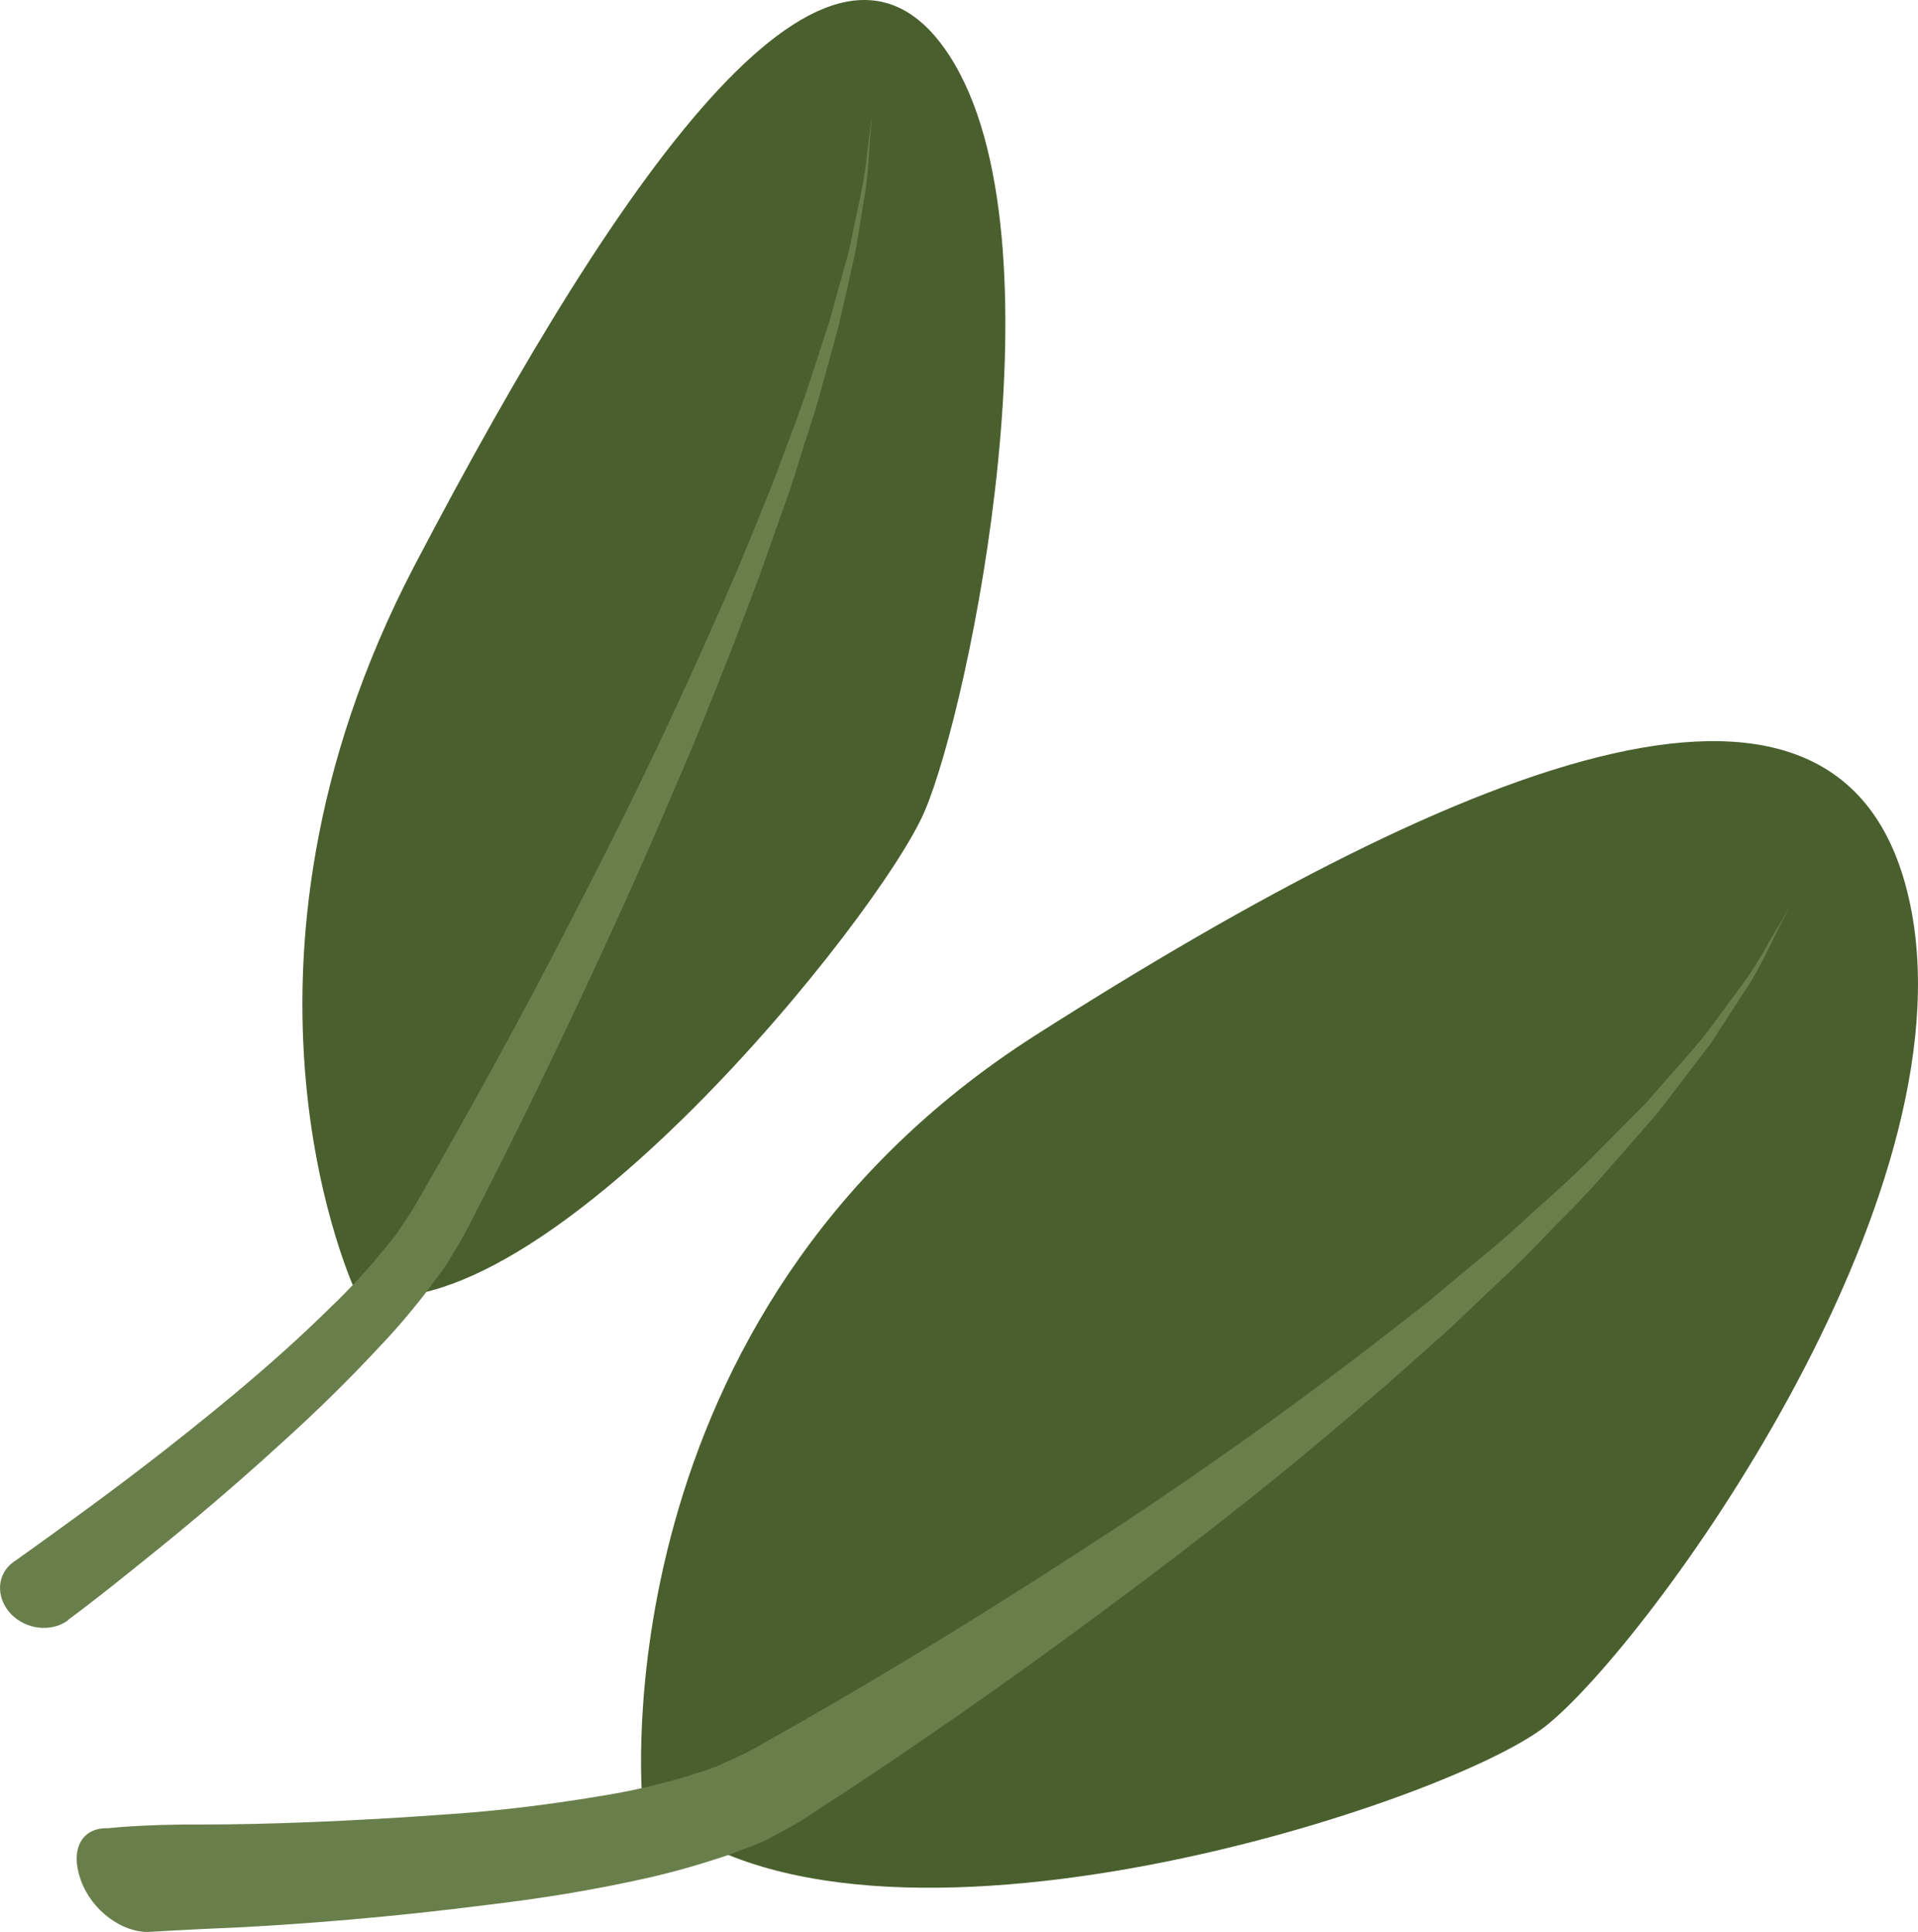 <?xml version="1.0" encoding="UTF-8" standalone="no"?>
<svg
   xmlns:dc="http://purl.org/dc/elements/1.1/"
   xmlns:cc="http://creativecommons.org/ns#"
   xmlns:rdf="http://www.w3.org/1999/02/22-rdf-syntax-ns#"
   xmlns:svg="http://www.w3.org/2000/svg"
   xmlns="http://www.w3.org/2000/svg"
   id="svg16"
   viewBox="0 0 5213.154 5250.647"
   style="clip-rule:evenodd;fill-rule:evenodd;image-rendering:optimizeQuality;shape-rendering:geometricPrecision;text-rendering:geometricPrecision"
   version="1.1"
   height="52.506mm"
   width="52.132mm"
   xml:space="preserve">
 <defs
   id="defs4">
  <style
   id="style2"
   type="text/css">
   <![CDATA[
    .fil0 {fill:#49602E;fill-rule:nonzero}
    .fil1 {fill:#697F4B;fill-rule:nonzero}
   ]]>
  </style>
 </defs>
 <g
   transform="translate(-8910.141,-11914.353)"
   id="Vrstva_x0020_1">
  <path
   style="fill:#49602e;fill-rule:nonzero"
   id="path7"
   d="m 10656,16806 c 0,0 -122,-1317 1067,-2077 1190,-759 2210,-1167 2379,-357 169,809 -715,2015 -990,2233 -275,218 -1907,746 -2456,201 z"
   class="fil0" />
  <path
   style="fill:#697f4b;fill-rule:nonzero"
   id="path9"
   d="m 9205,16883 c 0,0 93,-11 257,-10 163,0 397,-8 668,-28 136,-9 281,-27 428,-52 74,-12 148,-30 220,-51 34,-12 73,-21 104,-38 32,-14 65,-29 100,-50 272,-152 557,-325 835,-505 140,-90 278,-182 411,-276 134,-93 263,-189 387,-283 61,-47 121,-94 180,-140 57,-48 113,-95 168,-140 55,-45 105,-94 155,-138 50,-45 98,-89 141,-134 44,-44 86,-86 126,-127 37,-43 73,-83 107,-122 16,-19 33,-38 48,-56 14,-19 28,-37 41,-55 27,-36 51,-69 73,-99 43,-61 69,-115 91,-149 20,-35 31,-54 31,-54 0,0 -10,19 -29,56 -19,36 -43,93 -82,157 -21,31 -43,66 -68,104 -12,19 -25,39 -38,59 -15,19 -30,39 -46,60 -31,41 -65,84 -100,130 -38,43 -77,89 -119,136 -41,48 -85,96 -133,144 -48,47 -95,100 -147,148 -52,50 -106,100 -160,152 -56,50 -113,101 -172,153 -118,102 -241,206 -369,308 -128,102 -260,203 -394,302 -267,199 -540,389 -803,559 -31,22 -68,42 -105,61 -36,22 -76,32 -113,48 -76,26 -152,48 -227,65 -151,34 -297,57 -433,73 -272,35 -504,52 -667,61 -163,7 -259,13 -259,13 h -1 c -69,0 -150,-56 -181,-140 -30,-83 1,-142 70,-142 z"
   class="fil1" />
  <path
   style="fill:#49602e;fill-rule:nonzero"
   id="path11"
   d="m 9879,15430 c 0,0 -419,-875 158,-1979 578,-1104 1135,-1878 1454,-1385 319,493 55,1768 -68,2054 -122,285 -1046,1436 -1544,1310 z"
   class="fil0" />
  <path
   style="fill:#697f4b;fill-rule:nonzero"
   id="path13"
   d="m 8949,16158 c 0,0 61,-43 168,-121 106,-77 257,-190 429,-333 85,-71 176,-151 265,-239 45,-43 89,-90 130,-139 19,-25 43,-49 58,-75 18,-26 35,-52 52,-83 138,-238 279,-495 413,-756 67,-130 134,-261 196,-391 63,-129 122,-258 178,-384 28,-62 55,-124 81,-185 25,-61 50,-121 73,-179 25,-58 44,-116 66,-172 21,-55 40,-109 57,-161 17,-52 33,-103 49,-150 13,-48 26,-94 38,-138 6,-21 12,-42 17,-62 4,-21 9,-40 12,-59 8,-38 16,-73 22,-105 13,-63 15,-114 21,-149 4,-34 6,-52 6,-52 0,0 -1,18 -4,53 -4,34 -4,86 -13,150 -5,32 -11,68 -17,106 -3,20 -7,40 -10,60 -5,21 -9,42 -14,64 -10,44 -21,91 -32,140 -13,49 -27,100 -42,153 -14,54 -31,108 -50,165 -18,57 -35,116 -57,175 -21,60 -43,121 -65,184 -23,62 -47,125 -72,190 -50,128 -103,261 -161,394 -56,133 -116,268 -177,401 -123,268 -251,533 -378,779 -15,30 -34,62 -53,93 -18,32 -41,58 -61,87 -42,55 -86,107 -131,154 -89,96 -178,182 -262,258 -168,154 -316,274 -420,357 -103,83 -166,129 -166,129 v 1 c -45,33 -114,26 -156,-18 -41,-45 -38,-107 7,-140 1,-1 2,-2 3,-2 z"
   class="fil1" />
 </g>
</svg>